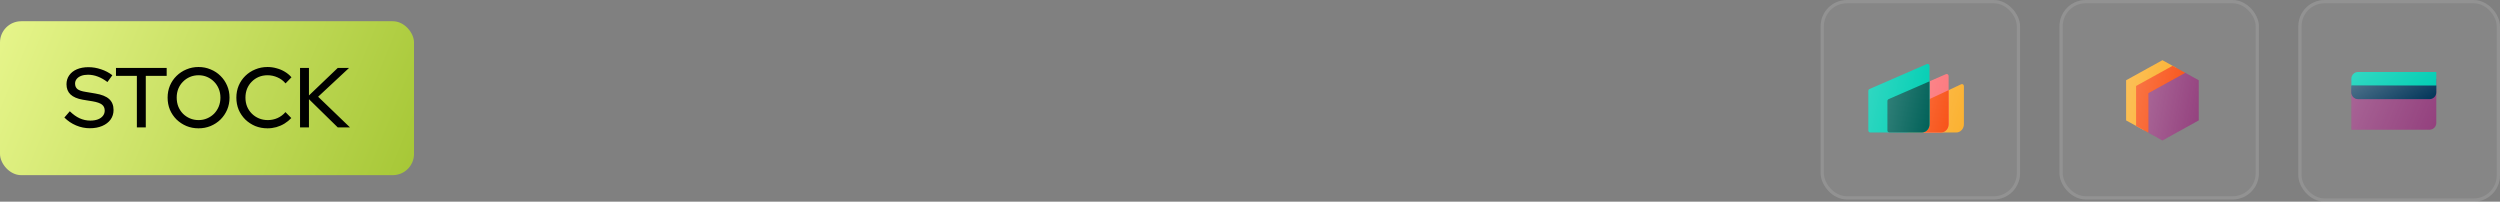 <svg width="471" height="38" viewBox="0 0 471 38" fill="none" xmlns="http://www.w3.org/2000/svg">
<rect x="0" y="0" width="471" height="38" fill="#808080" stroke="none"/>
<rect x="433" width="38" height="38" rx="4.951" fill="white" fill-opacity="0.05"/>
<rect x="433.309" y="0.309" width="37.381" height="37.381" rx="4.642" stroke="white" stroke-opacity="0.1" stroke-width="0.619"/>
<rect x="388" width="37.586" height="37.586" rx="4.951" fill="white" fill-opacity="0.05"/>
<rect x="388.309" y="0.309" width="36.967" height="36.967" rx="4.642" stroke="white" stroke-opacity="0.1" stroke-width="0.619"/>
<path d="M407.402 11.342L410.008 12.782L403.792 16.742V22.502L403.982 24.572L400.562 22.682V15.122L407.402 11.342Z" fill="#FBB130"/>
<path d="M407.402 11.342L410.008 12.782L403.792 16.742V22.502L403.982 24.572L400.562 22.682V15.122L407.402 11.342Z" fill="url(#paint0_linear_376_2718)" fill-opacity="0.2"/>
<path d="M404.775 25.01L402.442 23.721V16.202L409.319 12.402L411.707 13.721L406.262 18.362L404.775 25.01Z" fill="#F85318"/>
<path d="M404.775 25.01L402.442 23.721V16.202L409.319 12.402L411.707 13.721L406.262 18.362L404.775 25.01Z" fill="url(#paint1_linear_376_2718)" fill-opacity="0.2"/>
<path d="M411.707 13.721L414.242 15.122V22.682L407.402 26.462L404.775 25.01V17.552L411.707 13.721Z" fill="#93407D"/>
<path d="M411.707 13.721L414.242 15.122V22.682L407.402 26.462L404.775 25.01V17.552L411.707 13.721Z" fill="url(#paint2_linear_376_2718)" fill-opacity="0.2"/>
<rect x="343" width="37.586" height="37.586" rx="4.951" fill="white" fill-opacity="0.05"/>
<rect x="343.309" y="0.309" width="36.967" height="36.967" rx="4.642" stroke="white" stroke-opacity="0.1" stroke-width="0.619"/>
<rect y="4" width="78" height="29" rx="4" fill="url(#paint3_linear_376_2718)"/>
<path d="M16.928 24.16C16.032 24.16 15.168 23.984 14.336 23.632C13.504 23.28 12.768 22.784 12.128 22.144L13.152 20.96C13.76 21.557 14.379 22 15.008 22.288C15.648 22.576 16.315 22.72 17.008 22.72C17.552 22.72 18.027 22.645 18.432 22.496C18.848 22.336 19.168 22.112 19.392 21.824C19.616 21.536 19.728 21.211 19.728 20.848C19.728 20.347 19.552 19.963 19.2 19.696C18.848 19.429 18.267 19.227 17.456 19.088L15.584 18.784C14.56 18.603 13.792 18.272 13.28 17.792C12.779 17.312 12.528 16.672 12.528 15.872C12.528 15.232 12.699 14.672 13.04 14.192C13.381 13.701 13.861 13.323 14.48 13.056C15.109 12.789 15.835 12.656 16.656 12.656C17.467 12.656 18.261 12.789 19.04 13.056C19.829 13.312 20.539 13.685 21.168 14.176L20.24 15.456C19.035 14.539 17.813 14.08 16.576 14.08C16.085 14.08 15.659 14.149 15.296 14.288C14.933 14.427 14.651 14.624 14.448 14.88C14.245 15.125 14.144 15.413 14.144 15.744C14.144 16.203 14.299 16.555 14.608 16.8C14.917 17.035 15.429 17.205 16.144 17.312L17.952 17.616C19.136 17.808 20.005 18.155 20.56 18.656C21.115 19.157 21.392 19.845 21.392 20.72C21.392 21.403 21.205 22.005 20.832 22.528C20.459 23.04 19.936 23.44 19.264 23.728C18.592 24.016 17.813 24.16 16.928 24.16ZM25.786 24V14.288H21.85V12.8H31.402V14.288H27.466V24H25.786ZM37.402 24.176C36.591 24.176 35.834 24.032 35.13 23.744C34.426 23.445 33.802 23.035 33.258 22.512C32.724 21.979 32.309 21.365 32.01 20.672C31.722 19.968 31.578 19.211 31.578 18.4C31.578 17.589 31.722 16.837 32.01 16.144C32.309 15.44 32.724 14.827 33.258 14.304C33.802 13.771 34.426 13.36 35.13 13.072C35.834 12.773 36.591 12.624 37.402 12.624C38.212 12.624 38.97 12.773 39.674 13.072C40.389 13.36 41.013 13.771 41.546 14.304C42.079 14.827 42.495 15.44 42.794 16.144C43.093 16.837 43.242 17.589 43.242 18.4C43.242 19.211 43.093 19.968 42.794 20.672C42.495 21.365 42.079 21.979 41.546 22.512C41.013 23.035 40.389 23.445 39.674 23.744C38.97 24.032 38.212 24.176 37.402 24.176ZM37.418 22.624C37.994 22.624 38.527 22.517 39.018 22.304C39.519 22.091 39.956 21.797 40.33 21.424C40.703 21.04 40.996 20.592 41.21 20.08C41.423 19.557 41.53 18.997 41.53 18.4C41.53 17.792 41.423 17.232 41.21 16.72C40.996 16.208 40.703 15.765 40.33 15.392C39.956 15.008 39.519 14.709 39.018 14.496C38.527 14.283 37.994 14.176 37.418 14.176C36.831 14.176 36.287 14.283 35.786 14.496C35.285 14.709 34.847 15.008 34.474 15.392C34.1 15.765 33.807 16.208 33.594 16.72C33.391 17.232 33.29 17.787 33.29 18.384C33.29 18.992 33.391 19.557 33.594 20.08C33.807 20.592 34.1 21.04 34.474 21.424C34.847 21.797 35.285 22.091 35.786 22.304C36.287 22.517 36.831 22.624 37.418 22.624ZM50.403 24.176C49.571 24.176 48.798 24.032 48.083 23.744C47.379 23.445 46.755 23.035 46.211 22.512C45.678 21.979 45.262 21.365 44.963 20.672C44.675 19.968 44.531 19.211 44.531 18.4C44.531 17.589 44.675 16.837 44.963 16.144C45.262 15.44 45.678 14.827 46.211 14.304C46.755 13.771 47.384 13.36 48.099 13.072C48.814 12.773 49.582 12.624 50.403 12.624C50.99 12.624 51.56 12.704 52.115 12.864C52.68 13.013 53.198 13.232 53.667 13.52C54.147 13.808 54.563 14.155 54.915 14.56L53.795 15.712C53.379 15.211 52.872 14.832 52.275 14.576C51.678 14.309 51.054 14.176 50.403 14.176C49.806 14.176 49.251 14.283 48.739 14.496C48.238 14.709 47.8 15.008 47.427 15.392C47.054 15.765 46.76 16.208 46.547 16.72C46.344 17.232 46.243 17.792 46.243 18.4C46.243 18.997 46.344 19.552 46.547 20.064C46.76 20.576 47.059 21.024 47.443 21.408C47.827 21.792 48.275 22.091 48.787 22.304C49.299 22.517 49.854 22.624 50.451 22.624C51.102 22.624 51.715 22.496 52.291 22.24C52.878 21.973 53.374 21.6 53.779 21.12L54.883 22.24C54.51 22.635 54.083 22.981 53.603 23.28C53.134 23.568 52.622 23.792 52.067 23.952C51.523 24.101 50.968 24.176 50.403 24.176ZM56.527 24V12.8H58.207V17.984L63.631 12.8H65.759L59.935 18.224L65.935 24H63.631L58.207 18.688V24H56.527Z" fill="black"/>
<g clip-path="url(#clip0_376_2718)">
<path d="M370 16.229C370 15.949 369.735 15.761 369.497 15.873L359.417 20.586C359.285 20.647 359.2 20.787 359.2 20.942V24.572C359.2 24.786 359.361 24.96 359.56 24.96H368.56C369.355 24.96 370 24.264 370 23.406V16.229Z" fill="#FBB130"/>
<path d="M370 16.229C370 15.949 369.735 15.761 369.497 15.873L359.417 20.586C359.285 20.647 359.2 20.787 359.2 20.942V24.572C359.2 24.786 359.361 24.96 359.56 24.96H368.56C369.355 24.96 370 24.264 370 23.406V16.229Z" fill="url(#paint4_linear_376_2718)" fill-opacity="0.2"/>
<path d="M367.12 14.327C367.12 14.053 366.861 13.866 366.624 13.969L355.824 18.679C355.689 18.738 355.6 18.88 355.6 19.037V24.573C355.6 24.787 355.761 24.96 355.96 24.96H365.68C366.475 24.96 367.12 24.268 367.12 23.414V14.327Z" fill="#FC787D"/>
<path d="M367.12 14.327C367.12 14.053 366.861 13.866 366.624 13.969L355.824 18.679C355.689 18.738 355.6 18.88 355.6 19.037V24.573C355.6 24.787 355.761 24.96 355.96 24.96H365.68C366.475 24.96 367.12 24.268 367.12 23.414V14.327Z" fill="url(#paint5_linear_376_2718)" fill-opacity="0.2"/>
<path d="M367.12 16.984L359.417 20.585C359.285 20.647 359.2 20.787 359.2 20.942V24.571C359.2 24.786 359.361 24.96 359.56 24.96H365.68C366.475 24.96 367.12 24.268 367.12 23.414V16.984Z" fill="#F85318"/>
<path d="M367.12 16.984L359.417 20.585C359.285 20.647 359.2 20.787 359.2 20.942V24.571C359.2 24.786 359.361 24.96 359.56 24.96H365.68C366.475 24.96 367.12 24.268 367.12 23.414V16.984Z" fill="url(#paint6_linear_376_2718)" fill-opacity="0.2"/>
<path d="M363.52 12.426C363.52 12.152 363.261 11.966 363.024 12.069L352.225 16.767C352.089 16.826 352 16.967 352 17.124V24.575C352 24.787 352.161 24.96 352.36 24.96H362.08C362.875 24.96 363.52 24.27 363.52 23.418V12.426Z" fill="#00CEB3"/>
<path d="M363.52 12.426C363.52 12.152 363.261 11.966 363.024 12.069L352.225 16.767C352.089 16.826 352 16.967 352 17.124V24.575C352 24.787 352.161 24.96 352.36 24.96H362.08C362.875 24.96 363.52 24.27 363.52 23.418V12.426Z" fill="url(#paint7_linear_376_2718)" fill-opacity="0.2"/>
<path d="M363.52 15.323L355.824 18.679C355.689 18.738 355.6 18.88 355.6 19.037V24.574C355.6 24.787 355.761 24.96 355.96 24.96H362.08C362.875 24.96 363.52 24.27 363.52 23.418V15.323Z" fill="#006158"/>
<path d="M363.52 15.323L355.824 18.679C355.689 18.738 355.6 18.88 355.6 19.037V24.574C355.6 24.787 355.761 24.96 355.96 24.96H362.08C362.875 24.96 363.52 24.27 363.52 23.418V15.323Z" fill="url(#paint8_linear_376_2718)" fill-opacity="0.2"/>
</g>
<path d="M443 14.84H459V23.16C459 23.867 458.427 24.44 457.72 24.44H443V14.84Z" fill="#93407D"/>
<path d="M443 14.84H459V23.16C459 23.867 458.427 24.44 457.72 24.44H443V14.84Z" fill="url(#paint9_linear_376_2718)" fill-opacity="0.2"/>
<path d="M444.28 17.72C443.573 17.72 443 17.147 443 16.44L443 14.84C443 14.133 443.573 13.56 444.28 13.56L459 13.56V16.44C459 17.147 458.427 17.72 457.72 17.72H444.28Z" fill="#00CEB3"/>
<path d="M444.28 17.72C443.573 17.72 443 17.147 443 16.44L443 14.84C443 14.133 443.573 13.56 444.28 13.56L459 13.56V16.44C459 17.147 458.427 17.72 457.72 17.72H444.28Z" fill="url(#paint10_linear_376_2718)" fill-opacity="0.2"/>
<path d="M443 16.12H459V17.4C459 18.107 458.427 18.68 457.72 18.68H444.28C443.573 18.68 443 18.107 443 17.4V16.12Z" fill="#003458"/>
<path d="M443 16.12H459V17.4C459 18.107 458.427 18.68 457.72 18.68H444.28C443.573 18.68 443 18.107 443 17.4V16.12Z" fill="url(#paint11_linear_376_2718)" fill-opacity="0.3"/>
<defs>
<linearGradient id="paint0_linear_376_2718" x1="400.562" y1="11.342" x2="412.005" y2="13.384" gradientUnits="userSpaceOnUse">
<stop stop-color="white"/>
<stop offset="1" stop-color="white" stop-opacity="0"/>
</linearGradient>
<linearGradient id="paint1_linear_376_2718" x1="402.442" y1="12.402" x2="413.645" y2="14.46" gradientUnits="userSpaceOnUse">
<stop stop-color="white"/>
<stop offset="1" stop-color="white" stop-opacity="0"/>
</linearGradient>
<linearGradient id="paint2_linear_376_2718" x1="404.775" y1="13.721" x2="416.214" y2="15.846" gradientUnits="userSpaceOnUse">
<stop stop-color="white"/>
<stop offset="1" stop-color="white" stop-opacity="0"/>
</linearGradient>
<linearGradient id="paint3_linear_376_2718" x1="70.102" y1="52.26" x2="-6.85" y2="20.704" gradientUnits="userSpaceOnUse">
<stop stop-color="#A6C736"/>
<stop offset="0.37" stop-color="#BED855"/>
<stop offset="0.978" stop-color="#E5F489"/>
</linearGradient>
<linearGradient id="paint4_linear_376_2718" x1="359.2" y1="15.84" x2="371.612" y2="19.515" gradientUnits="userSpaceOnUse">
<stop stop-color="white"/>
<stop offset="1" stop-color="white" stop-opacity="0"/>
</linearGradient>
<linearGradient id="paint5_linear_376_2718" x1="355.6" y1="13.94" x2="369.079" y2="17.463" gradientUnits="userSpaceOnUse">
<stop stop-color="white"/>
<stop offset="1" stop-color="white" stop-opacity="0"/>
</linearGradient>
<linearGradient id="paint6_linear_376_2718" x1="359.2" y1="16.984" x2="368.525" y2="19.299" gradientUnits="userSpaceOnUse">
<stop stop-color="white"/>
<stop offset="1" stop-color="white" stop-opacity="0"/>
</linearGradient>
<linearGradient id="paint7_linear_376_2718" x1="352" y1="12.04" x2="365.718" y2="15.098" gradientUnits="userSpaceOnUse">
<stop stop-color="white"/>
<stop offset="1" stop-color="white" stop-opacity="0"/>
</linearGradient>
<linearGradient id="paint8_linear_376_2718" x1="355.6" y1="15.323" x2="365.099" y2="17.274" gradientUnits="userSpaceOnUse">
<stop stop-color="white"/>
<stop offset="1" stop-color="white" stop-opacity="0"/>
</linearGradient>
<linearGradient id="paint9_linear_376_2718" x1="443" y1="14.84" x2="460.041" y2="21.941" gradientUnits="userSpaceOnUse">
<stop stop-color="white"/>
<stop offset="1" stop-color="white" stop-opacity="0"/>
</linearGradient>
<linearGradient id="paint10_linear_376_2718" x1="443" y1="13.56" x2="453.392" y2="23.552" gradientUnits="userSpaceOnUse">
<stop stop-color="white"/>
<stop offset="1" stop-color="white" stop-opacity="0"/>
</linearGradient>
<linearGradient id="paint11_linear_376_2718" x1="443" y1="16.12" x2="448.812" y2="25.201" gradientUnits="userSpaceOnUse">
<stop stop-color="white"/>
<stop offset="1" stop-color="white" stop-opacity="0"/>
</linearGradient>
<clipPath id="clip0_376_2718">
<rect width="18" height="19" fill="white" transform="translate(352 6)"/>
</clipPath>
</defs>
</svg>
